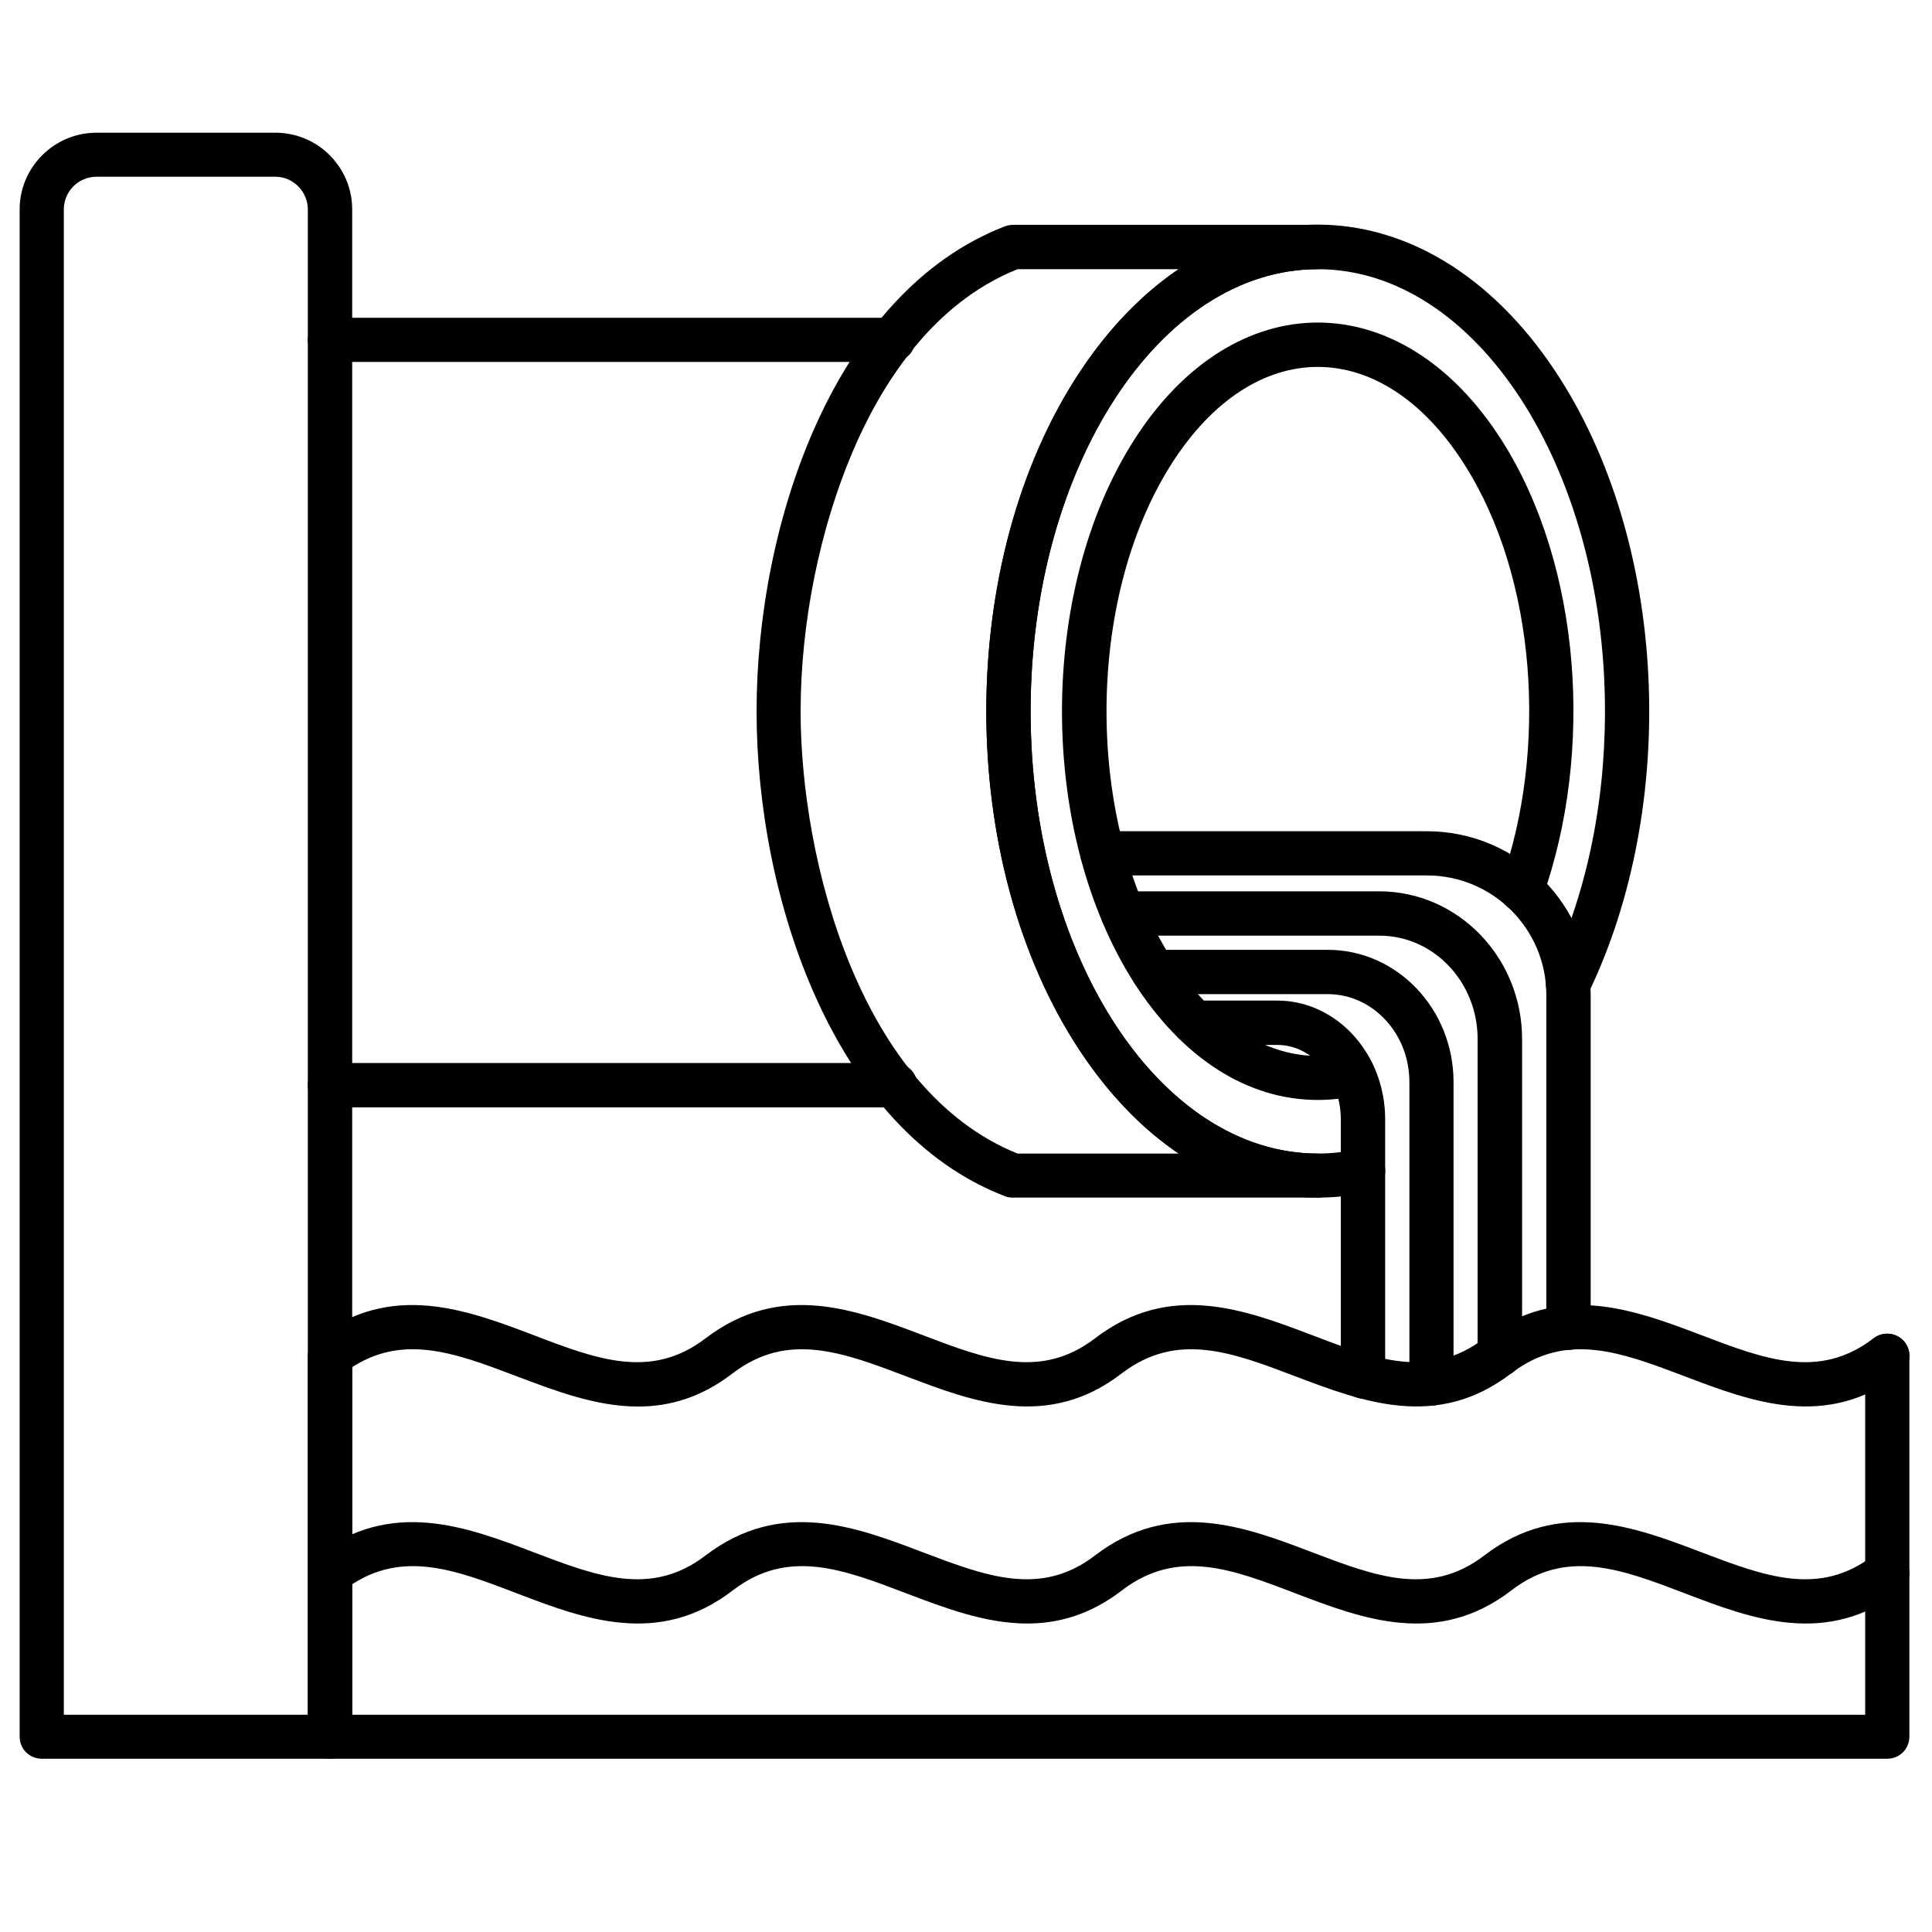 <svg xmlns="http://www.w3.org/2000/svg" xmlns:xlink="http://www.w3.org/1999/xlink" width="64" zoomAndPan="magnify" viewBox="0 0 48 48" height="64" preserveAspectRatio="xMidYMid meet" version="1.2"><defs><clipPath id="0e2bc900a6"><path d="M 0.488 3.293 L 9 3.293 L 9 43.699 L 0.488 43.699 Z M 0.488 3.293 "/></clipPath><clipPath id="40b98e9aa3"><path d="M 7 32 L 47.508 32 L 47.508 35 L 7 35 Z M 7 32 "/></clipPath><clipPath id="12e2403a32"><path d="M 7 37 L 47.508 37 L 47.508 41 L 7 41 Z M 7 37 "/></clipPath><clipPath id="2cda3c5bf3"><path d="M 7 33 L 47.508 33 L 47.508 43.699 L 7 43.699 Z M 7 33 "/></clipPath></defs><g id="bf14dd719f"><g clip-rule="nonzero" clip-path="url(#0e2bc900a6)"><path style=" stroke:none;fill-rule:evenodd;fill:#000000;fill-opacity:1;" d="M 8.203 43.695 L 1.039 43.695 C 0.734 43.695 0.488 43.453 0.488 43.148 L 0.488 5.203 C 0.488 4.152 1.348 3.297 2.398 3.297 L 6.844 3.297 C 7.895 3.297 8.75 4.152 8.75 5.203 L 8.75 43.148 C 8.75 43.453 8.508 43.695 8.203 43.695 Z M 1.586 42.602 L 7.648 42.602 L 7.648 5.203 C 7.648 4.762 7.285 4.391 6.844 4.391 L 2.398 4.391 C 1.949 4.391 1.586 4.754 1.586 5.203 Z M 1.586 42.602 "/></g><path style=" stroke:none;fill-rule:evenodd;fill:#000000;fill-opacity:1;" d="M 22.238 27.512 L 8.203 27.512 C 7.898 27.512 7.648 27.266 7.648 26.965 C 7.648 26.66 7.898 26.41 8.203 26.41 L 22.238 26.41 C 22.539 26.41 22.793 26.66 22.793 26.965 C 22.793 27.266 22.539 27.512 22.238 27.512 Z M 22.184 8.992 L 8.203 8.992 C 7.898 8.992 7.648 8.746 7.648 8.445 C 7.648 8.141 7.898 7.895 8.203 7.895 L 22.184 7.895 C 22.488 7.895 22.738 8.141 22.738 8.445 C 22.738 8.746 22.488 8.992 22.184 8.992 Z M 22.184 8.992 "/><path style=" stroke:none;fill-rule:evenodd;fill:#000000;fill-opacity:1;" d="M 32.738 29.754 L 25.176 29.754 C 25.109 29.754 25.043 29.75 24.977 29.723 C 20.73 28.098 18.797 22.336 18.797 17.672 C 18.797 13.004 20.73 7.242 24.984 5.617 C 25.043 5.598 25.109 5.586 25.176 5.586 L 32.738 5.586 C 33.039 5.586 33.293 5.828 33.293 6.133 C 33.293 6.438 33.039 6.688 32.738 6.688 C 28.809 6.688 25.605 11.613 25.605 17.672 C 25.605 23.73 28.809 28.66 32.738 28.66 C 33.039 28.66 33.293 28.906 33.293 29.207 C 33.293 29.512 33.039 29.754 32.738 29.754 Z M 25.281 28.66 L 29.281 28.66 C 28.387 28.055 27.559 27.203 26.848 26.133 C 23.723 21.441 23.723 13.902 26.848 9.211 C 27.559 8.141 28.387 7.297 29.281 6.688 L 25.281 6.688 C 23.129 7.547 21.867 9.617 21.188 11.211 C 20.367 13.137 19.891 15.484 19.891 17.672 C 19.891 21.379 21.363 27.082 25.281 28.66 Z M 25.281 28.66 "/><path style=" stroke:none;fill-rule:evenodd;fill:#000000;fill-opacity:1;" d="M 32.738 29.754 C 30.5 29.754 28.406 28.469 26.848 26.133 C 23.723 21.441 23.723 13.902 26.848 9.211 C 30.07 4.371 35.41 4.371 38.633 9.211 C 41.461 13.461 41.719 20.027 39.453 24.695 C 39.32 24.969 38.992 25.082 38.719 24.949 C 38.441 24.82 38.332 24.488 38.461 24.211 C 39.387 22.312 39.875 20.047 39.875 17.672 C 39.875 11.613 36.672 6.688 32.738 6.688 C 28.809 6.688 25.605 11.613 25.605 17.672 C 25.605 23.73 28.809 28.66 32.738 28.66 C 33.074 28.66 33.418 28.621 33.746 28.547 C 34.043 28.48 34.336 28.672 34.402 28.969 C 34.469 29.266 34.277 29.559 33.98 29.625 C 33.574 29.711 33.152 29.754 32.738 29.754 Z M 32.738 29.754 "/><path style=" stroke:none;fill-rule:evenodd;fill:#000000;fill-opacity:1;" d="M 32.738 27.328 C 30.992 27.328 29.375 26.289 28.172 24.41 C 25.789 20.668 25.789 14.676 28.172 10.938 C 30.656 7.039 34.824 7.039 37.309 10.938 C 39.293 14.055 39.605 18.695 38.324 22.297 C 38.227 22.582 37.906 22.734 37.625 22.629 C 37.332 22.527 37.188 22.211 37.289 21.93 C 38.457 18.648 38.184 14.359 36.375 11.527 C 34.328 8.312 31.152 8.312 29.105 11.527 C 26.953 14.906 26.953 20.438 29.105 23.816 C 30.223 25.578 31.805 26.543 33.484 26.145 C 33.781 26.074 34.078 26.258 34.145 26.555 C 34.215 26.844 34.031 27.141 33.734 27.215 C 33.41 27.289 33.074 27.328 32.738 27.328 Z M 32.738 27.328 "/><path style=" stroke:none;fill-rule:evenodd;fill:#000000;fill-opacity:1;" d="M 38.965 33.539 C 38.66 33.539 38.418 33.285 38.418 32.984 L 38.418 24.715 C 38.418 23.082 37.09 21.75 35.453 21.75 L 27.387 21.75 C 27.086 21.75 26.84 21.504 26.84 21.203 C 26.84 20.898 27.086 20.652 27.387 20.652 L 35.453 20.652 C 37.695 20.652 39.52 22.477 39.52 24.715 L 39.52 32.984 C 39.52 33.285 39.27 33.539 38.965 33.539 Z M 38.965 33.539 "/><path style=" stroke:none;fill-rule:evenodd;fill:#000000;fill-opacity:1;" d="M 37.266 34.199 C 36.965 34.199 36.711 33.953 36.711 33.648 L 36.711 25.816 C 36.711 24.395 35.617 23.246 34.27 23.246 L 27.902 23.246 C 27.598 23.246 27.348 22.996 27.348 22.695 C 27.348 22.398 27.598 22.145 27.902 22.145 L 34.27 22.145 C 36.223 22.145 37.816 23.789 37.816 25.816 L 37.816 33.648 C 37.816 33.953 37.57 34.199 37.266 34.199 Z M 37.266 34.199 "/><path style=" stroke:none;fill-rule:evenodd;fill:#000000;fill-opacity:1;" d="M 35.562 34.922 C 35.262 34.922 35.016 34.68 35.016 34.375 L 35.016 26.883 C 35.016 25.676 34.105 24.699 32.988 24.699 L 28.664 24.699 C 28.359 24.699 28.109 24.449 28.109 24.145 C 28.109 23.844 28.359 23.598 28.664 23.598 L 32.988 23.598 C 34.711 23.598 36.113 25.07 36.113 26.883 L 36.113 34.375 C 36.113 34.68 35.867 34.922 35.562 34.922 Z M 35.562 34.922 "/><path style=" stroke:none;fill-rule:evenodd;fill:#000000;fill-opacity:1;" d="M 33.867 34.746 C 33.562 34.746 33.312 34.496 33.312 34.191 L 33.312 27.809 C 33.312 26.793 32.605 25.961 31.734 25.961 L 29.68 25.961 C 29.375 25.961 29.133 25.715 29.133 25.414 C 29.133 25.109 29.375 24.859 29.68 24.859 L 31.734 24.859 C 33.211 24.859 34.414 26.184 34.414 27.809 L 34.414 34.191 C 34.414 34.496 34.172 34.746 33.867 34.746 Z M 33.867 34.746 "/><g clip-rule="nonzero" clip-path="url(#40b98e9aa3)"><path style=" stroke:none;fill-rule:evenodd;fill:#000000;fill-opacity:1;" d="M 15.852 34.945 C 14.809 34.945 13.797 34.555 12.852 34.199 C 11.273 33.598 9.906 33.074 8.535 34.117 C 8.297 34.305 7.945 34.258 7.766 34.02 C 7.582 33.773 7.629 33.434 7.867 33.246 C 9.723 31.828 11.598 32.543 13.25 33.168 C 14.82 33.77 16.18 34.289 17.535 33.246 C 19.398 31.828 21.266 32.543 22.918 33.168 C 24.496 33.77 25.855 34.289 27.211 33.246 C 29.066 31.828 30.941 32.543 32.59 33.168 C 34.164 33.77 35.523 34.289 36.883 33.246 C 38.738 31.828 40.609 32.543 42.262 33.168 C 43.84 33.77 45.199 34.289 46.551 33.246 C 46.797 33.062 47.141 33.109 47.324 33.348 C 47.512 33.59 47.465 33.934 47.227 34.117 C 45.383 35.539 43.516 34.824 41.871 34.199 C 40.285 33.598 38.918 33.074 37.551 34.117 C 35.707 35.539 33.848 34.824 32.195 34.199 C 30.617 33.598 29.25 33.074 27.875 34.117 C 26.039 35.539 24.172 34.824 22.527 34.199 C 20.941 33.598 19.574 33.074 18.207 34.117 C 17.414 34.727 16.629 34.945 15.852 34.945 Z M 15.852 34.945 "/></g><g clip-rule="nonzero" clip-path="url(#12e2403a32)"><path style=" stroke:none;fill-rule:evenodd;fill:#000000;fill-opacity:1;" d="M 25.52 40.336 C 24.48 40.336 23.465 39.945 22.527 39.59 C 20.941 38.984 19.574 38.461 18.207 39.512 C 16.367 40.93 14.496 40.219 12.852 39.59 C 11.273 38.984 9.906 38.461 8.535 39.512 C 8.297 39.695 7.945 39.648 7.766 39.406 C 7.582 39.168 7.629 38.816 7.867 38.641 C 9.723 37.223 11.598 37.934 13.25 38.562 C 14.82 39.16 16.18 39.684 17.535 38.641 C 19.398 37.223 21.266 37.934 22.918 38.562 C 24.496 39.16 25.855 39.684 27.211 38.641 C 29.066 37.223 30.941 37.934 32.59 38.562 C 34.164 39.16 35.523 39.684 36.883 38.641 C 38.738 37.223 40.609 37.934 42.262 38.562 C 43.84 39.16 45.199 39.684 46.551 38.641 C 46.797 38.453 47.141 38.496 47.324 38.738 C 47.512 38.977 47.465 39.328 47.227 39.512 C 45.383 40.93 43.516 40.219 41.871 39.59 C 40.285 38.984 38.918 38.461 37.551 39.512 C 35.707 40.93 33.848 40.219 32.195 39.59 C 30.617 38.984 29.25 38.461 27.875 39.512 C 27.09 40.117 26.297 40.336 25.52 40.336 Z M 25.52 40.336 "/></g><g clip-rule="nonzero" clip-path="url(#2cda3c5bf3)"><path style=" stroke:none;fill-rule:evenodd;fill:#000000;fill-opacity:1;" d="M 46.891 43.695 L 8.203 43.695 C 7.898 43.695 7.648 43.453 7.648 43.148 L 7.648 33.684 C 7.648 33.379 7.898 33.137 8.203 33.137 C 8.508 33.137 8.75 33.379 8.75 33.684 L 8.75 42.602 L 46.34 42.602 L 46.34 33.684 C 46.34 33.379 46.586 33.137 46.891 33.137 C 47.191 33.137 47.438 33.379 47.438 33.684 L 47.438 43.148 C 47.438 43.453 47.191 43.695 46.891 43.695 Z M 46.891 43.695 "/></g></g></svg>